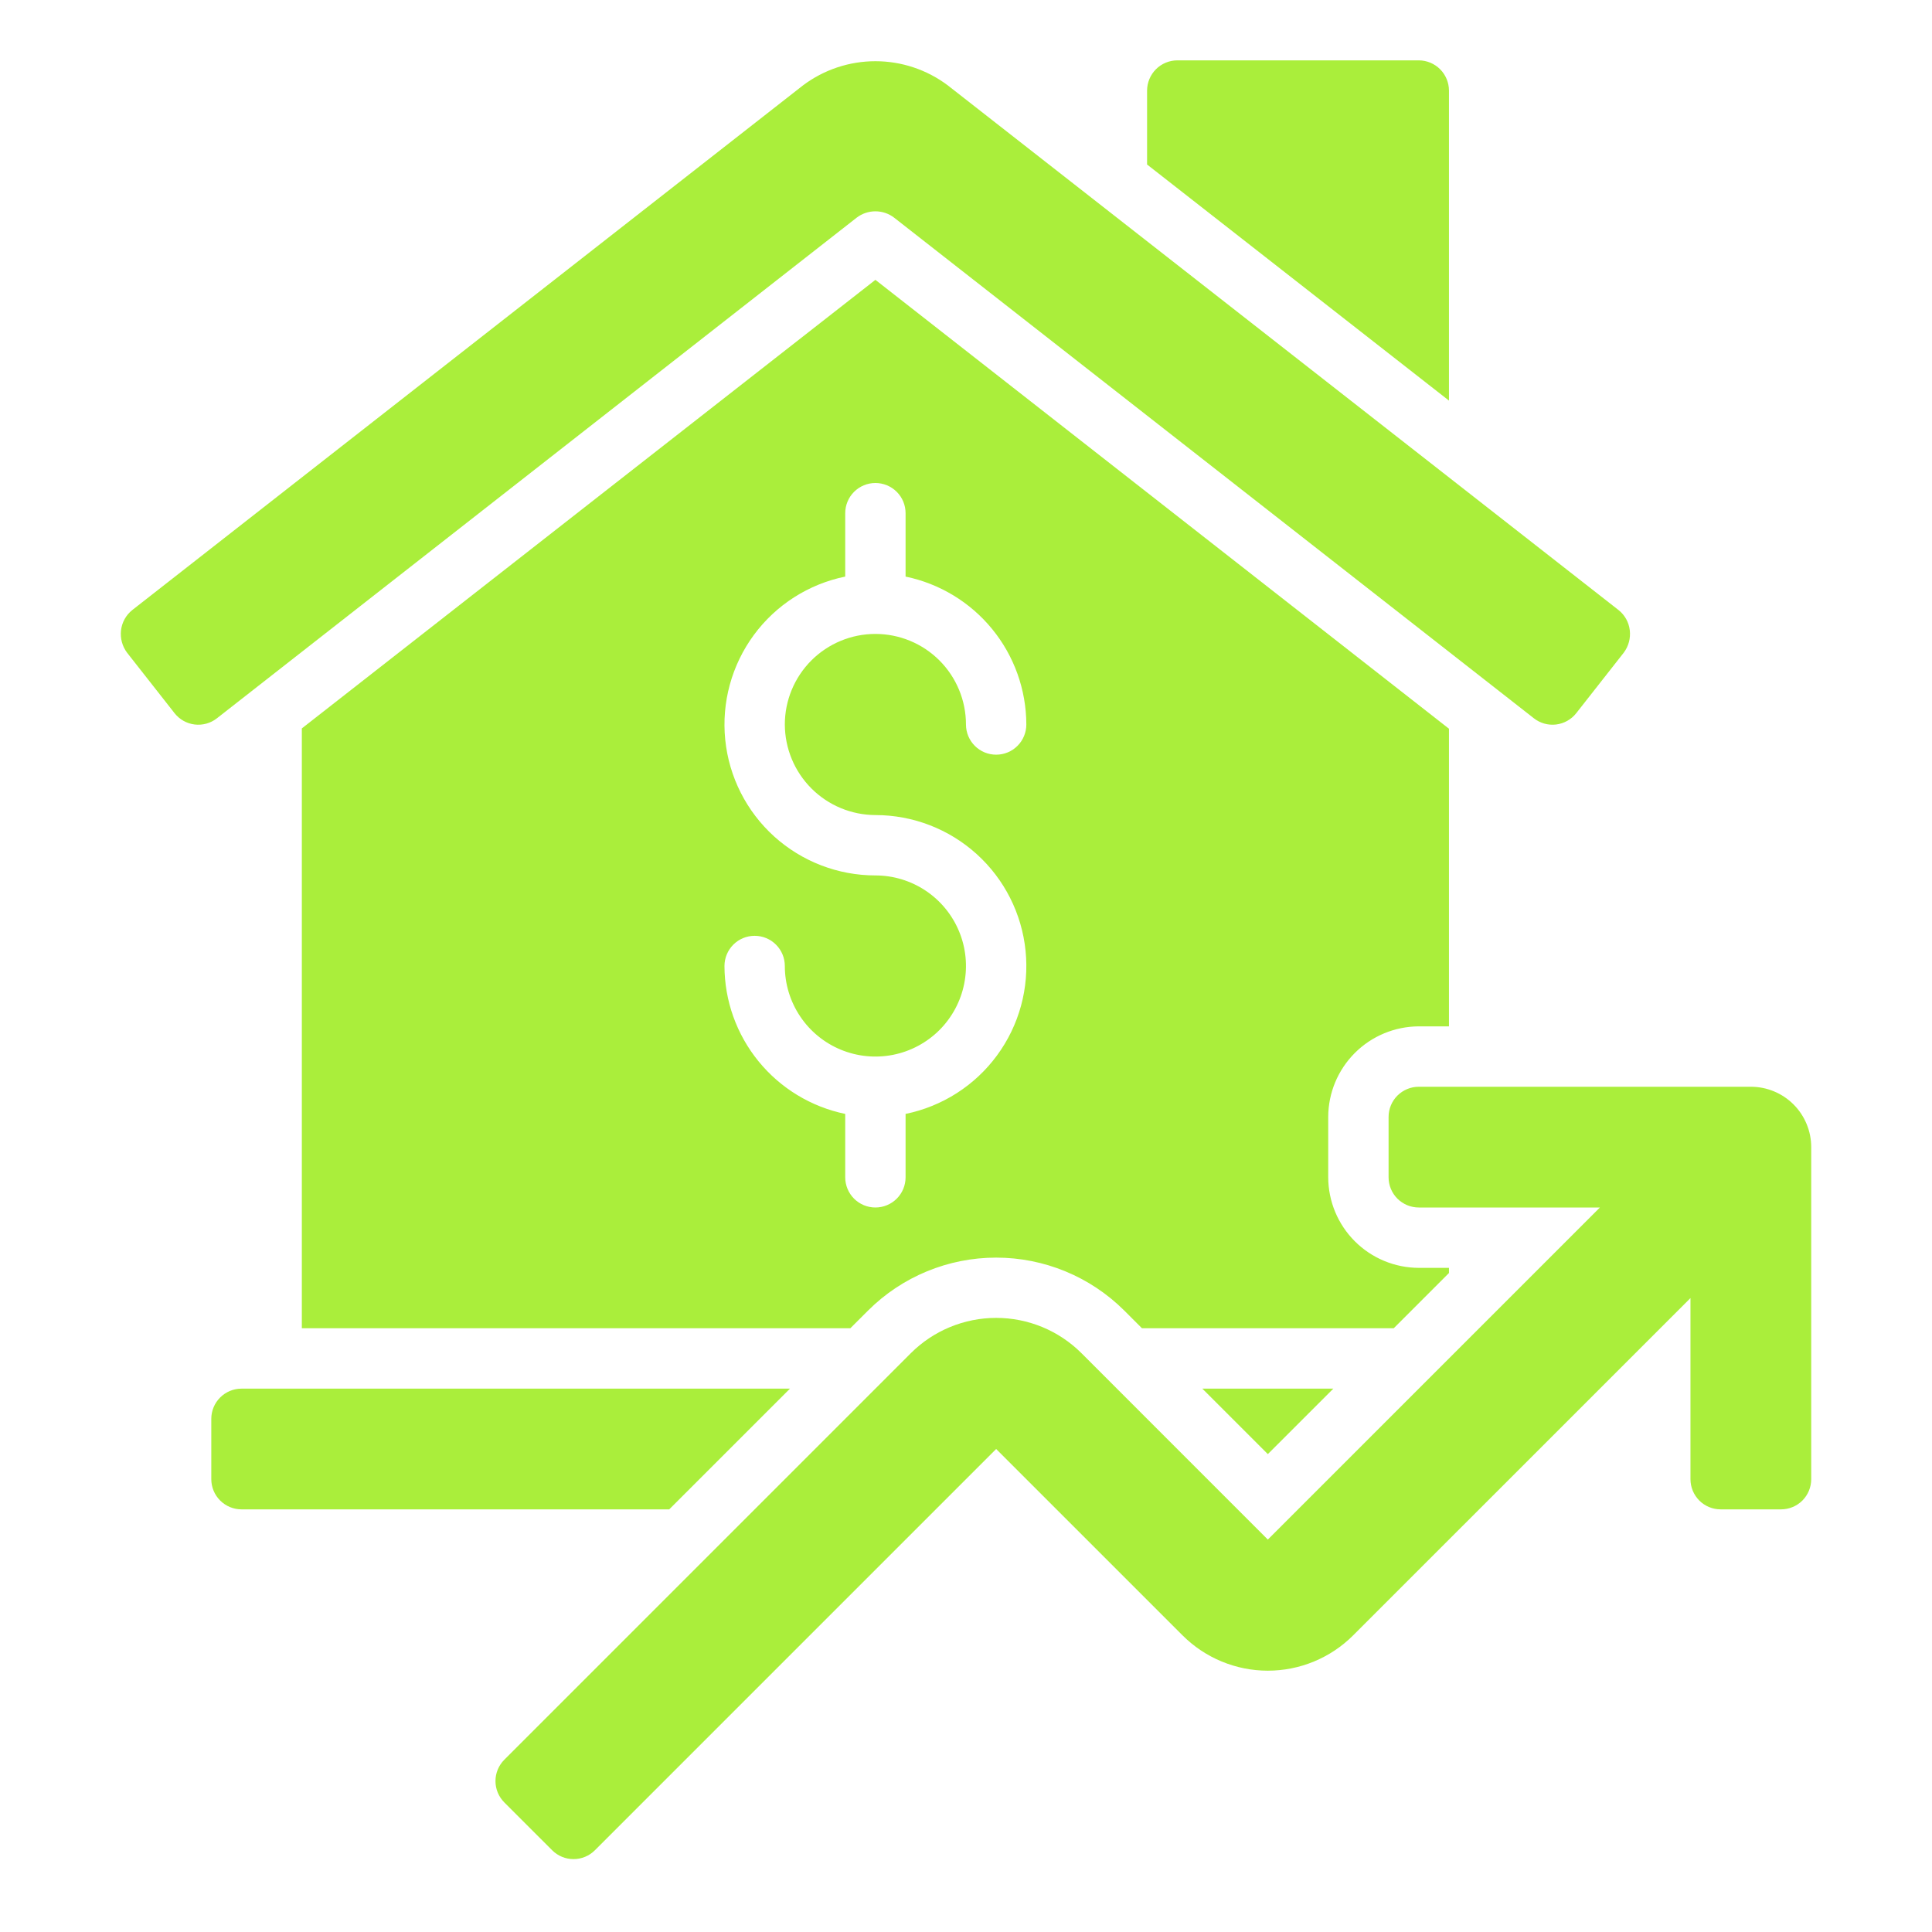 <svg width="66" height="66" viewBox="0 0 66 66" fill="none" xmlns="http://www.w3.org/2000/svg">
<path d="M22.862 51.562H8.249C7.976 51.562 7.714 51.453 7.521 51.26C7.327 51.066 7.218 50.804 7.218 50.531V48.469C7.218 48.196 7.327 47.934 7.521 47.74C7.714 47.547 7.976 47.438 8.249 47.438H26.987L22.862 51.562ZM45.549 47.438H41.074L43.311 49.675L45.549 47.438ZM49.499 3.094C49.498 2.821 49.389 2.559 49.196 2.365C49.003 2.172 48.741 2.063 48.468 2.062H40.218C39.944 2.063 39.682 2.172 39.489 2.365C39.296 2.559 39.187 2.821 39.186 3.094V5.62L49.499 13.685V3.094ZM45.374 38.156V40.219C45.376 41.038 45.703 41.824 46.283 42.404C46.862 42.983 47.648 43.31 48.468 43.312H49.499V43.488L47.612 45.375H39.011L38.403 44.767C37.241 43.611 35.669 42.962 34.03 42.962C32.391 42.962 30.819 43.611 29.658 44.767L29.049 45.375H10.311V24.884L29.905 9.56L49.499 24.894V35.062H48.468C47.648 35.065 46.862 35.392 46.283 35.971C45.703 36.551 45.376 37.337 45.374 38.156ZM26.811 24.75C26.811 23.93 27.137 23.143 27.717 22.562C28.298 21.982 29.084 21.656 29.905 21.656C30.726 21.656 31.512 21.982 32.093 22.562C32.673 23.143 32.999 23.93 32.999 24.75C32.999 25.023 33.108 25.286 33.301 25.479C33.494 25.673 33.757 25.781 34.03 25.781C34.304 25.781 34.566 25.673 34.759 25.479C34.953 25.286 35.061 25.023 35.061 24.75C35.058 23.562 34.647 22.412 33.895 21.491C33.144 20.571 32.099 19.938 30.936 19.697V17.531C30.936 17.258 30.828 16.995 30.634 16.802C30.441 16.609 30.179 16.5 29.905 16.5C29.631 16.5 29.369 16.609 29.176 16.802C28.983 16.995 28.874 17.258 28.874 17.531V19.697C27.622 19.953 26.509 20.664 25.752 21.693C24.995 22.723 24.647 23.996 24.775 25.268C24.903 26.539 25.499 27.717 26.447 28.575C27.395 29.431 28.627 29.906 29.905 29.906C30.517 29.906 31.115 30.088 31.624 30.428C32.133 30.768 32.529 31.251 32.763 31.816C32.998 32.381 33.059 33.003 32.939 33.604C32.82 34.204 32.525 34.755 32.093 35.188C31.66 35.62 31.109 35.915 30.509 36.034C29.909 36.154 29.286 36.092 28.721 35.858C28.156 35.624 27.673 35.228 27.333 34.719C26.993 34.21 26.811 33.612 26.811 33C26.811 32.727 26.703 32.464 26.509 32.271C26.316 32.077 26.054 31.969 25.78 31.969C25.506 31.969 25.244 32.077 25.051 32.271C24.858 32.464 24.749 32.727 24.749 33C24.752 34.188 25.163 35.338 25.915 36.259C26.666 37.179 27.711 37.812 28.874 38.053V40.219C28.874 40.492 28.983 40.755 29.176 40.948C29.369 41.141 29.631 41.25 29.905 41.25C30.179 41.25 30.441 41.141 30.634 40.948C30.828 40.755 30.936 40.492 30.936 40.219V38.053C32.188 37.797 33.301 37.086 34.058 36.057C34.816 35.028 35.164 33.754 35.035 32.482C34.907 31.211 34.311 30.032 33.363 29.175C32.415 28.318 31.183 27.844 29.905 27.844C29.085 27.841 28.3 27.515 27.72 26.935C27.14 26.355 26.814 25.57 26.811 24.75ZM29.266 7.435C29.449 7.295 29.674 7.219 29.905 7.219C30.136 7.219 30.361 7.295 30.544 7.435L52.4 24.538C52.615 24.707 52.889 24.783 53.16 24.75C53.431 24.717 53.678 24.578 53.847 24.363L55.47 22.296C55.634 22.077 55.708 21.804 55.676 21.532C55.645 21.261 55.508 21.013 55.294 20.842L32.38 2.918C31.667 2.381 30.798 2.091 29.905 2.091C29.012 2.091 28.143 2.381 27.43 2.918L4.516 20.842C4.303 21.013 4.166 21.261 4.134 21.532C4.103 21.804 4.176 22.077 4.34 22.296L5.963 24.363C6.132 24.578 6.379 24.717 6.65 24.75C6.921 24.783 7.195 24.707 7.41 24.538L29.266 7.435ZM59.811 37.125H48.468C48.194 37.125 47.932 37.234 47.738 37.427C47.545 37.62 47.436 37.883 47.436 38.156V40.219C47.436 40.492 47.545 40.755 47.738 40.948C47.932 41.141 48.194 41.25 48.468 41.25H54.655L43.311 52.594L36.947 46.229C36.564 45.846 36.109 45.542 35.609 45.335C35.108 45.128 34.572 45.021 34.03 45.021C33.488 45.021 32.952 45.128 32.452 45.335C31.951 45.542 31.496 45.846 31.113 46.229L17.228 60.115C17.035 60.308 16.926 60.57 16.926 60.844C16.926 61.117 17.035 61.38 17.228 61.573L18.863 63.208C19.057 63.402 19.319 63.51 19.593 63.51C19.866 63.51 20.128 63.402 20.322 63.208L34.03 49.5L40.395 55.864C41.168 56.638 42.217 57.073 43.311 57.073C44.405 57.073 45.455 56.638 46.228 55.864L57.749 44.344V50.531C57.749 50.805 57.858 51.067 58.051 51.261C58.244 51.454 58.507 51.562 58.78 51.562H60.843C61.116 51.562 61.378 51.454 61.572 51.261C61.765 51.067 61.874 50.805 61.874 50.531V39.188C61.874 38.641 61.657 38.116 61.27 37.729C60.883 37.342 60.358 37.125 59.811 37.125Z" fill="#AAEE3B"/>
</svg>

